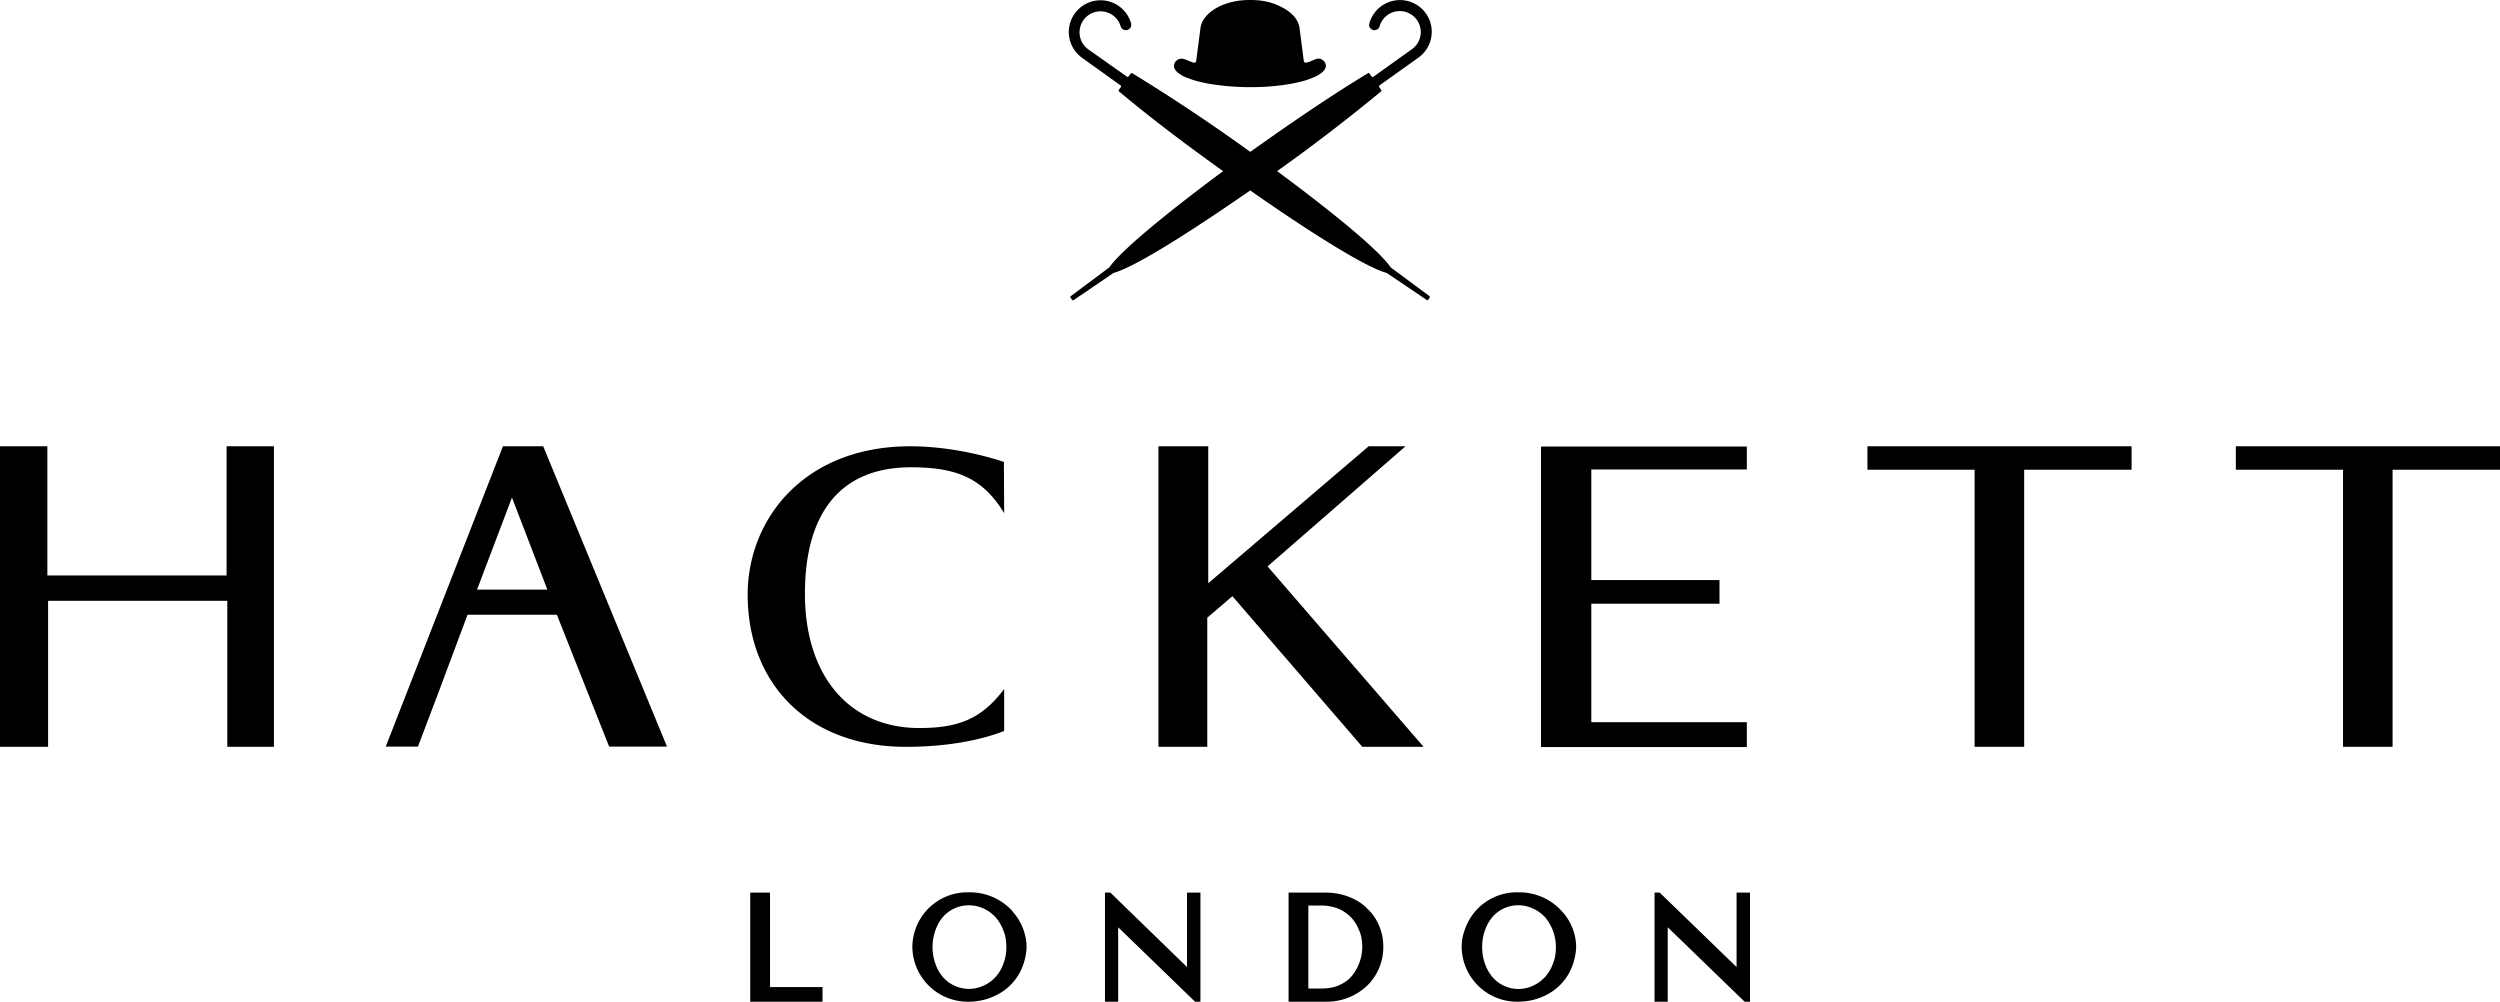 <svg viewBox="0 0 1024 410.3" fill="currentColor" xmlns="http://www.w3.org/2000/svg">
  <path d="M315.4 365.6h-8.1v44.7h29.6v-6h-21.5zM486.2 396.1l-31.4-30.5h-2.2v44.7h5.4v-30.5l31.5 30.5h2.2v-44.7h-5.5zM711.3 396.1l-31.5-30.5h-2.1v44.7h5.4v-30.5l31.5 30.5h2.2v-44.7h-5.5zM559.9 372c-2-2-4.6-3.6-7.5-4.7s-6.1-1.7-9.6-1.7h-15v44.7h15.7a24 24 0 0 0 16.3-6.4 22 22 0 0 0 6.8-16.1c0-3.3-.6-6-1.8-8.8s-2.8-5.1-5-7h.1zm-3 9.4a19.1 19.1 0 0 1-2.9 18c-1.3 1.7-3 3-5.2 4-2 1-4.7 1.5-7.7 1.5h-5.2v-34h5.2c2.7 0 5.2.5 7.3 1.4a15.3 15.3 0 0 1 8.4 9.1zM639.8 373.3a23.5 23.5 0 0 0-18-7.8 22.4 22.4 0 0 0-21.7 15c-1 2.6-1.4 5-1.4 7.4a22.7 22.7 0 0 0 23 22.4 25.3 25.3 0 0 0 13.5-3.8 22 22 0 0 0 7.9-8.7 25.2 25.2 0 0 0 2.5-9.9 22 22 0 0 0-5.8-14.6zm-28.4 27a16.9 16.9 0 0 1-3.1-5.4c-.8-2.1-1.2-4.4-1.2-7s.4-4.9 1.2-7c.7-2 1.8-3.9 3.1-5.4a14 14 0 0 1 16.4-3.4c1.9.8 3.5 2 4.9 3.4a19 19 0 0 1 4.6 12.4c0 2.6-.4 4.9-1.3 7a15.2 15.2 0 0 1-8.2 8.9 14 14 0 0 1-16.4-3.5zM414.8 373.3a23.5 23.5 0 0 0-18-7.8 22.5 22.5 0 0 0-21.8 15c-.9 2.6-1.3 5-1.3 7.4a22.7 22.7 0 0 0 23 22.4 25.3 25.3 0 0 0 13.4-3.8 21.9 21.9 0 0 0 7.9-8.7 25 25 0 0 0 2.5-9.9 22.3 22.3 0 0 0-5.8-14.6zm-28.5 27a16.9 16.9 0 0 1-3.1-5.4 20.5 20.5 0 0 1 0-14c.7-2 1.8-3.9 3.1-5.4a14.2 14.2 0 0 1 10.5-4.7 15 15 0 0 1 10.8 4.7 17 17 0 0 1 3.3 5.4c.9 2.1 1.3 4.5 1.3 7s-.4 4.9-1.3 7a15 15 0 0 1-8.2 8.9 14.2 14.2 0 0 1-16.4-3.5zM92.8 235.7H19.4v-52.9H0v123.1h19.7v-59.8h73.4v59.8h19.1V182.8H92.8zM575.7 182.8h-15.1l-65.7 56.1v-56.1h-20.4v123.1h20V253l10.3-8.8 53.2 61.7h25.1L519.2 232zM764.9 192.4h43.9v113.5h20.3V192.4h44v-9.6H764.9zM915.8 182.8v9.6h43.9v113.5H980V192.4h44v-9.6zM206 182.8l-48 123h13.2l8.6-22.7 11.7-31.3h36.6l21.4 54h23.7l-50.7-123H206zm-10.6 58.7 14.3-37.7 14.5 37.7h-28.8zM371 305.9c21.1 0 34.5-4.2 40.3-6.5v-17.2c-9.2 12.3-18.8 16-34.7 16-29 0-46.9-21.6-46.9-55s14.8-51.8 43.4-51.8c18 0 29.3 4 38.2 18.8l-.1-21c-.2 0-17.7-6.4-38.4-6.4-44.5 0-68 31.4-66.5 63.8 1.3 34.5 25.5 59.3 64.8 59.3zM631.2 203V306h84.3v-10.2h-63.7v-48.5h52.5v-9.7h-52.5v-45.3h63.7v-9.4h-84.3v20.3zM565 35 581 23.6a13 13 0 1 0-20.1-14c-.4 1.1.3 2.3 1.5 2.7 1.2.3 2.4-.4 2.7-1.6a8.6 8.6 0 1 1 13.3 9.4 9078 9078 0 0 0-15.8 11.3c-.3.2-.5.2-.8-.1l-.8-1.1c-.2-.3-.4-.4-.7-.2-16.5 10-32.4 21-48.2 32.2A764.4 764.4 0 0 0 463.8 30c-.3-.1-.5-.1-.7.2l-.8 1c-.2.4-.4.4-.7.2a9086 9086 0 0 1-16-11.3 8.6 8.6 0 1 1 13.4-9.4 2.2 2.2 0 1 0 4.3-1.1 13 13 0 1 0-20.2 14L459 35c.3.3.3.5 0 .8l-.7 1c-.2.3-.1.5.1.7 13.8 11.5 28 22.2 42.6 32.6-8.7 6.4-40 29.9-46.6 39.4l-15.8 11.8c-.2.2-.3.4 0 .7l.2.4.3.3c.2.3.4.4.7.2l16.3-11.1c11.7-3.2 46.6-27.3 56-33.8 9.2 6.5 44.1 30.6 55.9 33.8l16.3 11c.3.3.5.2.7 0 0-.2.2-.3.3-.4l.2-.4c.2-.3.2-.5 0-.7l-15.9-11.8c-6.4-9.5-37.8-33-46.5-39.4a746.9 746.9 0 0 0 42.5-32.6c.3-.2.3-.4.1-.7l-.7-1c-.2-.3-.2-.5 0-.7z"></path>
  <path d="M486.2 31.8c2.7 1.2 5.5 1.8 8.4 2.4 5.8 1 11.5 1.5 17.4 1.5 5.8 0 11.6-.4 17.4-1.5 2.9-.6 5.6-1.2 8.4-2.4 2-.8 6.4-3 5-6a3.1 3.1 0 0 0-4.1-1.5c-1.1.5-2.2 1-3.4 1.3-.8.2-1.2 0-1.3-.9l-1.7-13.1c-.5-4.4-4.5-7.4-8-9-4-2-8-2.6-12.3-2.6s-8.3.7-12.3 2.5c-3.5 1.7-7.5 4.7-8 9.1L490 24.7c-.1.9-.5 1.1-1.4.9l-3.3-1.3c-1.6-.7-3.5 0-4.2 1.6-1.3 3 3 5.1 5.1 6z"></path>
</svg>
